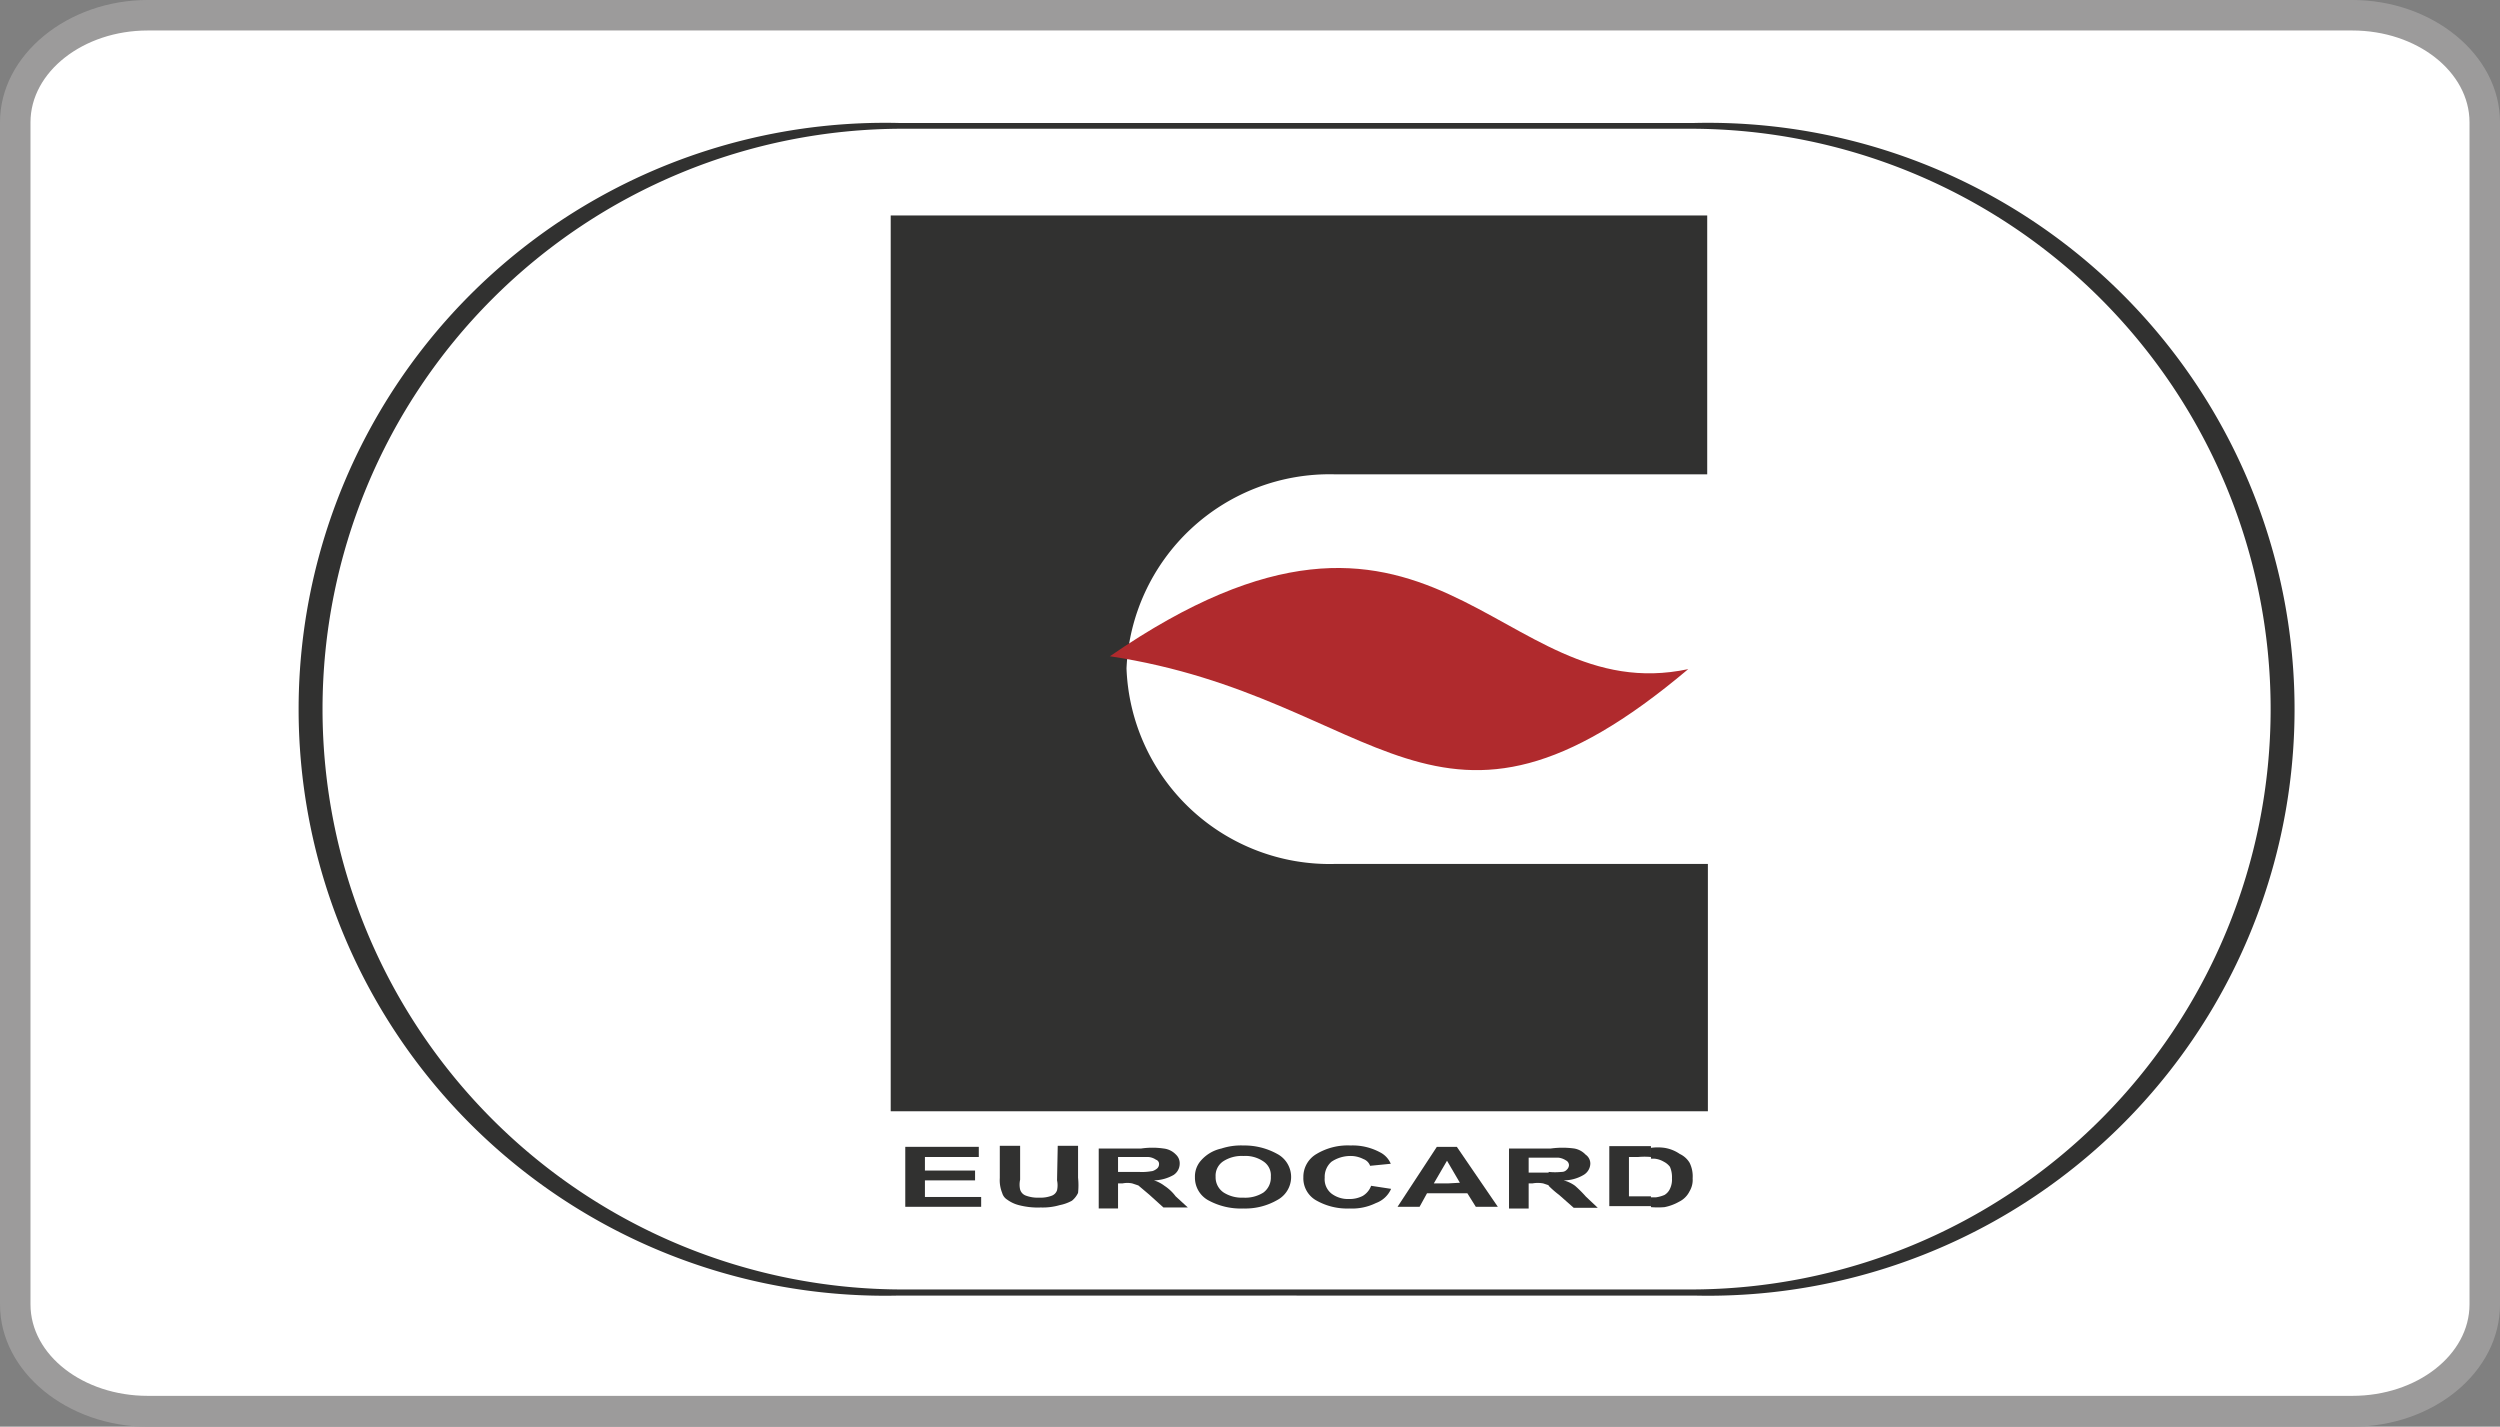 <svg xmlns="http://www.w3.org/2000/svg" viewBox="0 0 73.79 42.11"><rect x="0" y="0" width="73.79" height="42.11" fill="#808080" stroke="none"/><defs><style>.cls-1{fill:#fff;}.cls-2{fill:#9c9b9b;}.cls-3{fill:#313130;}.cls-4{fill:#b02a2d;}</style></defs><g id="Ebene_2" data-name="Ebene 2"><g id="Ebene_1-2" data-name="Ebene 1"><path class="cls-1" d="M4.36,41.65C2.21,41.65.45,40.24.45,38.5V3.61C.45,1.87,2.21.45,4.36.45H69.43c2.15,0,3.9,1.42,3.9,3.16V38.5c0,1.74-1.75,3.15-3.9,3.15Z"/><path class="cls-2" d="M69.43.9c1.91,0,3.46,1.22,3.46,2.71V38.5c0,1.49-1.55,2.7-3.46,2.7H4.36C2.46,41.2.9,40,.9,38.5V3.61C.9,2.12,2.46.9,4.36.9H69.43m0-.9H4.36C2,0,0,1.62,0,3.61V38.5c0,2,2,3.61,4.36,3.61H69.43c2.41,0,4.36-1.62,4.36-3.61h0V3.61c0-2-2-3.61-4.36-3.61Z"/><path class="cls-3" d="M38.27,3.63H50a17.31,17.31,0,1,1,0,34.61H38.27v-.18H49.89a17.13,17.13,0,0,0,0-34.26H38.27V3.63Zm-11.73,0H38.27V3.8H26.65a17.13,17.13,0,0,0,0,34.26H38.27v.18H26.54a17.31,17.31,0,1,1,0-34.61Z"/><path class="cls-3" d="M39.39,14h11V6.36H26.29V32.8H50.41V25.5h-11a6,6,0,0,1-6.16-5.77A6,6,0,0,1,39.39,14Z"/><path class="cls-4" d="M32.76,19.37c9.59-6.61,11.38,1.59,17.07.38C42.35,26.06,40.76,20.58,32.76,19.37Z"/><path class="cls-3" d="M31.2,34.84a.7.7,0,0,1,0,.29.26.26,0,0,1-.15.16.94.94,0,0,1-.38.06,1,1,0,0,1-.39-.06.27.27,0,0,1-.17-.18.67.67,0,0,1,0-.29v-1h-.6v.95a1,1,0,0,0,.07.44.34.34,0,0,0,.15.2,1,1,0,0,0,.34.16,2.21,2.21,0,0,0,.65.07,1.78,1.78,0,0,0,.56-.07,1.24,1.24,0,0,0,.36-.13.66.66,0,0,0,.18-.23,2.15,2.15,0,0,0,0-.45v-.94h-.6Z"/><path class="cls-3" d="M34.37,35a1,1,0,0,0-.31-.16,1.22,1.22,0,0,0,.58-.16.4.4,0,0,0,.18-.33.35.35,0,0,0-.11-.27.59.59,0,0,0-.36-.18,2.3,2.3,0,0,0-.67,0H32.43v1.77H33v-.74h.13a.72.72,0,0,1,.29,0l.18.06.32.27.42.38h.72l-.36-.33A1.3,1.3,0,0,0,34.37,35Zm-.76-.41H33v-.44h.89a.46.46,0,0,1,.23.08.13.13,0,0,1,.09.14.17.17,0,0,1-.07.13s-.09.07-.16.07A1.59,1.59,0,0,1,33.61,34.59Z"/><polygon class="cls-3" points="27.3 34.84 28.78 34.84 28.78 34.55 27.3 34.55 27.3 34.15 28.89 34.15 28.89 33.85 26.72 33.85 26.72 35.62 26.72 35.62 28.96 35.62 28.96 35.33 27.3 35.33 27.3 34.84"/><path class="cls-3" d="M46.49,35a1,1,0,0,0-.34-.16,1.16,1.16,0,0,0,.59-.16.4.4,0,0,0,.2-.33.32.32,0,0,0-.14-.27.6.6,0,0,0-.33-.18,2.54,2.54,0,0,0-.7,0H44.54v1.77h.58v-.74h.11a.87.87,0,0,1,.32,0l.18.06v-.38h-.61v-.44H46a.51.51,0,0,1,.22.08.16.16,0,0,1,.09.14.19.19,0,0,1-.06.13.2.2,0,0,1-.16.07,1.79,1.79,0,0,1-.38,0V35a2.84,2.84,0,0,0,.31.27l.43.38h.71l-.35-.33A3.58,3.58,0,0,0,46.49,35Z"/><path class="cls-3" d="M48.08,34.15h.27a2.06,2.06,0,0,1,.38,0v-.32H47.5v1.77h1.23v-.29h-.65Z"/><path class="cls-3" d="M49.87,34.32a.67.67,0,0,0-.29-.26,1.09,1.09,0,0,0-.45-.18,1.43,1.43,0,0,0-.4,0v.32h.11a.66.66,0,0,1,.27.09.52.52,0,0,1,.18.15.77.77,0,0,1,.06.34.63.63,0,0,1-.06.31.41.41,0,0,1-.16.18,1,1,0,0,1-.25.07l-.15,0v.29a2.42,2.42,0,0,0,.4,0,1.43,1.43,0,0,0,.43-.16.67.67,0,0,0,.31-.31.65.65,0,0,0,.09-.38A.9.9,0,0,0,49.87,34.32Z"/><path class="cls-3" d="M39.84,34.12a.82.82,0,0,1,.4.09.33.33,0,0,1,.2.2l.61-.06a.67.67,0,0,0-.32-.34,1.7,1.7,0,0,0-.87-.2,1.78,1.78,0,0,0-1,.25.78.78,0,0,0-.39.69.75.75,0,0,0,.36.67,1.84,1.84,0,0,0,1,.25,1.59,1.59,0,0,0,.78-.16.78.78,0,0,0,.45-.42L40.47,35a.58.58,0,0,1-.25.3.84.84,0,0,1-.4.09.81.81,0,0,1-.52-.16.54.54,0,0,1-.2-.47.59.59,0,0,1,.2-.47A1,1,0,0,1,39.84,34.12Z"/><path class="cls-3" d="M36.7,33.81h0a1.86,1.86,0,0,0-.65.09,1.11,1.11,0,0,0-.64.4.71.71,0,0,0-.14.45.76.76,0,0,0,.38.67,2,2,0,0,0,1.05.25h0a1.89,1.89,0,0,0,1-.25.77.77,0,0,0,0-1.36A2,2,0,0,0,36.7,33.81Zm.59,1.39a1,1,0,0,1-.59.15,1,1,0,0,1-.58-.15.54.54,0,0,1-.24-.47.51.51,0,0,1,.22-.45,1,1,0,0,1,.6-.16h0a.94.94,0,0,1,.59.16.49.49,0,0,1,.22.45A.55.55,0,0,1,37.29,35.2Z"/><path class="cls-3" d="M42.73,33.85h-.32l-1.16,1.77h.65l.22-.4h1.19l.25.4h.65L43,33.85Zm0,1.08h-.41l.39-.67,0,0,.38.65Z"/></g></g></svg>